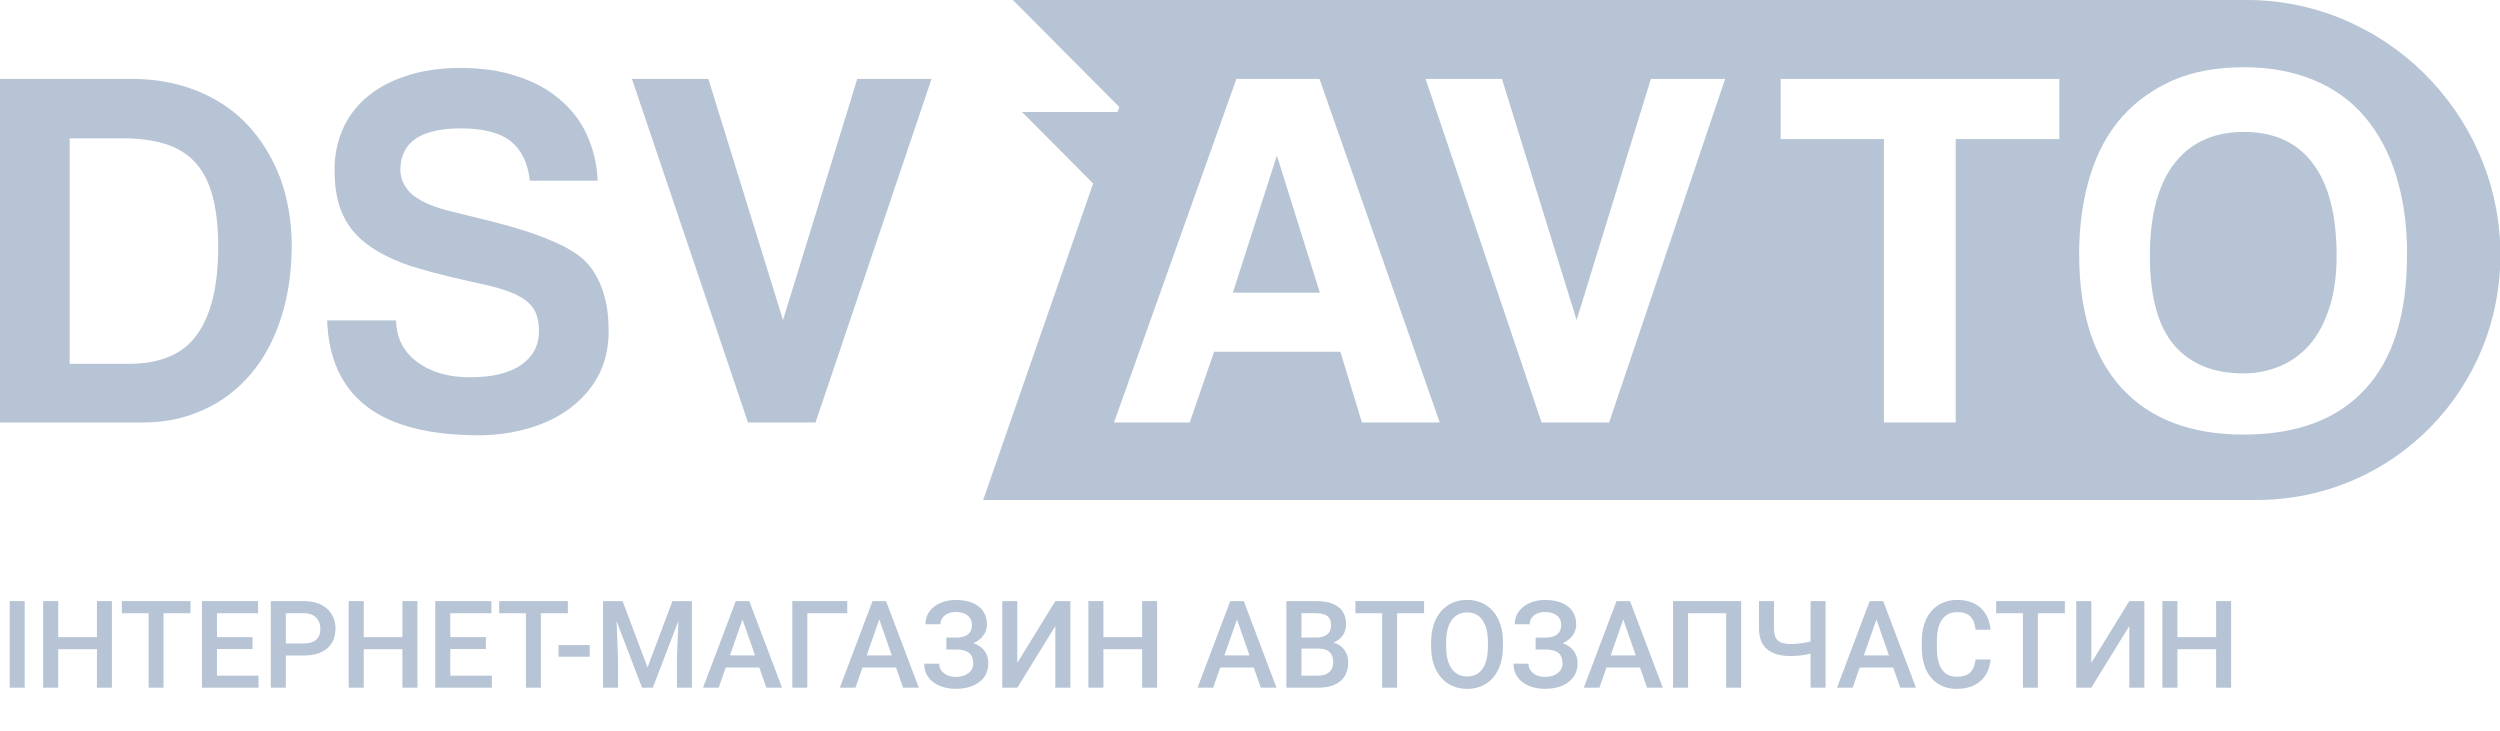 <svg width="349" height="102" viewBox="0 0 349 102" fill="none" xmlns="http://www.w3.org/2000/svg">
<g clip-path="url(#clip0_389_329)">
<path fill-rule="evenodd" clip-rule="evenodd" d="M314.984 69.8H137.25L152.604 25.616L142.681 15.638H156.011L156.258 14.943L141.397 0H161.442H168.946H313.651C332.807 0 348.654 15.638 349.049 34.9C349.395 54.212 334.14 69.8 314.984 69.8ZM184.202 11.021H172.6L155.518 58.977H166.083L169.489 49.098H187.115L190.126 58.977H200.988L184.202 11.021ZM172.106 40.857L178.228 21.794H178.277L184.251 40.857H172.106ZM215.205 58.977H224.635L240.828 11.021H230.461L220.093 44.68L209.676 11.021H199.012L215.205 58.977ZM273.018 19.411V58.977H262.996V19.411H248.58V11.021H287.484V19.411H273.018ZM330.141 16.333C332.067 18.617 333.548 21.397 334.535 24.624C335.523 27.9 336.066 31.574 336.016 35.645C336.016 43.935 334.042 50.191 330.141 54.361C326.241 58.58 320.613 60.666 313.207 60.666C305.802 60.666 300.124 58.481 296.174 54.162C292.225 49.843 290.25 43.588 290.25 35.446C290.25 31.375 290.793 27.751 291.78 24.524C292.768 21.297 294.249 18.567 296.224 16.333C298.199 14.099 300.618 12.411 303.432 11.17C306.246 9.979 309.504 9.383 313.207 9.383C316.861 9.383 320.119 9.979 322.983 11.17C325.846 12.361 328.216 14.049 330.141 16.333ZM322.39 48.155C323.575 46.815 324.464 45.127 325.155 43.042C325.846 40.957 326.192 38.474 326.192 35.744C326.192 30.084 325.106 25.765 322.884 22.836C320.712 19.907 317.503 18.418 313.257 18.418C309.011 18.418 305.802 19.907 303.531 22.836C301.26 25.765 300.124 30.084 300.124 35.744C300.124 41.403 301.26 45.574 303.531 48.205C305.802 50.836 309.011 52.127 313.207 52.127C314.985 52.127 316.663 51.779 318.243 51.134C319.823 50.488 321.205 49.495 322.39 48.155Z" fill="#B6C4D5"/>
<path d="M39.2 44.481C38.213 47.51 36.83 50.091 35.004 52.226C33.177 54.361 31.005 56.048 28.437 57.19C25.87 58.382 23.105 58.977 19.995 58.977H0V11.021H18.514C21.723 11.021 24.685 11.567 27.45 12.659C30.165 13.751 32.535 15.29 34.461 17.326C36.386 19.361 37.916 21.794 39.052 24.673C40.138 27.552 40.731 30.829 40.731 34.503C40.681 38.176 40.188 41.503 39.2 44.481ZM29.721 27.552C29.227 25.616 28.437 24.028 27.401 22.836C26.314 21.595 24.932 20.702 23.253 20.155C21.575 19.609 19.551 19.311 17.132 19.311H9.726V50.786H18.02C22.365 50.786 25.574 49.446 27.499 46.715C29.474 43.985 30.462 39.914 30.462 34.453C30.462 31.822 30.215 29.489 29.721 27.552ZM57.665 27.255C58.85 28.198 60.726 28.992 63.293 29.588C66.354 30.333 69.02 30.978 71.291 31.623C73.562 32.269 75.586 32.964 77.462 33.808C78.499 34.255 79.536 34.801 80.474 35.446C81.412 36.091 82.202 36.886 82.844 37.879C83.486 38.822 84.029 40.013 84.374 41.354C84.769 42.694 84.967 44.332 84.967 46.268C84.967 48.602 84.473 50.637 83.535 52.424C82.597 54.212 81.264 55.701 79.635 56.942C78.005 58.183 76.08 59.126 73.858 59.772C71.637 60.417 69.316 60.765 66.897 60.765C59.936 60.765 54.703 59.424 51.197 56.743C47.692 54.063 45.865 50.041 45.668 44.729H55.295C55.344 47.162 56.332 49.148 58.257 50.538C60.183 51.977 62.651 52.672 65.564 52.672C68.724 52.672 71.143 52.077 72.772 50.935C74.401 49.793 75.241 48.205 75.241 46.219C75.241 45.425 75.142 44.729 74.944 44.084C74.747 43.439 74.401 42.843 73.809 42.297C73.266 41.751 72.476 41.304 71.538 40.907C70.6 40.51 69.316 40.112 67.786 39.765C64.132 38.971 60.973 38.226 58.306 37.432C55.641 36.637 53.468 35.645 51.74 34.453C50.012 33.262 48.729 31.822 47.939 30.134C47.099 28.446 46.705 26.311 46.705 23.73C46.705 21.744 47.05 19.907 47.791 18.17C48.531 16.432 49.617 14.943 51.099 13.652C52.58 12.361 54.406 11.368 56.628 10.624C58.8 9.879 61.367 9.482 64.379 9.482C67.243 9.482 69.859 9.879 72.13 10.624C74.451 11.368 76.425 12.411 78.055 13.801C79.733 15.191 81.017 16.829 81.906 18.765C82.794 20.702 83.337 22.886 83.436 25.219H73.957C73.71 22.787 72.822 20.95 71.291 19.709C69.76 18.517 67.44 17.922 64.379 17.922C58.702 17.922 55.887 19.858 55.887 23.779C55.937 25.12 56.529 26.311 57.665 27.255ZM113.848 58.977H104.419L88.225 11.021H98.889L109.306 44.68L119.674 11.021H130.042L113.848 58.977Z" fill="#B6C4D5"/>
<path d="M3.445 96H1.354V83.914H3.445V96Z" fill="#B6C4D5"/>
<path d="M15.623 96H13.531V90.629H8.127V96H6.027V83.914H8.127V88.944H13.531V83.914H15.623V96Z" fill="#B6C4D5"/>
<path d="M26.596 85.607H22.828V96H20.744V85.607H17.009V83.914H26.596V85.607Z" fill="#B6C4D5"/>
<path d="M35.254 90.605H30.29V94.323H36.092V96H28.19V83.914H36.034V85.607H30.29V88.944H35.254V90.605Z" fill="#B6C4D5"/>
<path d="M39.902 91.509V96H37.802V83.914H42.426C43.776 83.914 44.847 84.266 45.638 84.968C46.435 85.671 46.834 86.601 46.834 87.757C46.834 88.942 46.443 89.863 45.663 90.522C44.888 91.18 43.801 91.509 42.401 91.509H39.902ZM39.902 89.824H42.426C43.173 89.824 43.743 89.65 44.136 89.301C44.529 88.947 44.725 88.438 44.725 87.774C44.725 87.121 44.526 86.601 44.127 86.213C43.729 85.82 43.181 85.618 42.484 85.607H39.902V89.824Z" fill="#B6C4D5"/>
<path d="M58.272 96H56.18V90.629H50.776V96H48.676V83.914H50.776V88.944H56.18V83.914H58.272V96Z" fill="#B6C4D5"/>
<path d="M67.826 90.605H62.862V94.323H68.665V96H60.762V83.914H68.606V85.607H62.862V88.944H67.826V90.605Z" fill="#B6C4D5"/>
<path d="M79.273 85.607H75.504V96H73.421V85.607H69.686V83.914H79.273V85.607Z" fill="#B6C4D5"/>
<path d="M82.328 91.675H77.97V90.048H82.328V91.675Z" fill="#B6C4D5"/>
<path d="M86.91 83.914L90.396 93.178L93.874 83.914H96.588V96H94.497V92.016L94.704 86.686L91.135 96H89.632L86.071 86.695L86.279 92.016V96H84.187V83.914H86.91Z" fill="#B6C4D5"/>
<path d="M105.993 93.186H101.312L100.332 96H98.149L102.714 83.914H104.599L109.172 96H106.981L105.993 93.186ZM101.901 91.493H105.404L103.652 86.479L101.901 91.493Z" fill="#B6C4D5"/>
<path d="M118.278 85.607H112.7V96H110.608V83.914H118.278V85.607Z" fill="#B6C4D5"/>
<path d="M125.085 93.186H120.403L119.424 96H117.241L121.806 83.914H123.69L128.264 96H126.073L125.085 93.186ZM120.993 91.493H124.496L122.744 86.479L120.993 91.493Z" fill="#B6C4D5"/>
<path d="M135.685 87.21C135.685 86.667 135.48 86.236 135.071 85.915C134.661 85.594 134.105 85.433 133.402 85.433C132.799 85.433 132.296 85.594 131.892 85.915C131.488 86.23 131.286 86.639 131.286 87.143H129.194C129.194 86.484 129.376 85.898 129.742 85.383C130.107 84.869 130.613 84.47 131.261 84.188C131.908 83.9 132.622 83.756 133.402 83.756C134.786 83.756 135.859 84.058 136.623 84.661C137.392 85.264 137.777 86.108 137.777 87.193C137.777 87.741 137.611 88.244 137.279 88.704C136.947 89.163 136.482 89.525 135.884 89.791C136.559 90.023 137.074 90.378 137.428 90.853C137.788 91.324 137.968 91.91 137.968 92.613C137.968 93.698 137.553 94.561 136.723 95.203C135.893 95.84 134.786 96.158 133.402 96.158C132.55 96.158 131.778 96.005 131.086 95.701C130.4 95.397 129.883 94.982 129.534 94.456C129.191 93.93 129.02 93.327 129.02 92.647H131.111C131.111 93.167 131.327 93.607 131.759 93.966C132.19 94.32 132.738 94.498 133.402 94.498C134.144 94.498 134.739 94.323 135.187 93.975C135.641 93.626 135.868 93.172 135.868 92.613C135.868 91.933 135.668 91.44 135.27 91.136C134.877 90.826 134.299 90.671 133.535 90.671H132.116V89.011H133.46C134.944 89.011 135.685 88.41 135.685 87.21Z" fill="#B6C4D5"/>
<path d="M147.323 83.914H149.423V96H147.323V87.392L142.019 96H139.918V83.914H142.019V92.53L147.323 83.914Z" fill="#B6C4D5"/>
<path d="M161.534 96H159.442V90.629H154.038V96H151.938V83.914H154.038V88.944H159.442V83.914H161.534V96Z" fill="#B6C4D5"/>
<path d="M175.022 93.186H170.341L169.361 96H167.178L171.744 83.914H173.628L178.202 96H176.01L175.022 93.186ZM170.93 91.493H174.433L172.682 86.479L170.93 91.493Z" fill="#B6C4D5"/>
<path d="M179.58 96V83.914H183.722C185.089 83.914 186.129 84.188 186.843 84.736C187.557 85.284 187.914 86.1 187.914 87.185C187.914 87.738 187.764 88.236 187.465 88.679C187.167 89.121 186.729 89.465 186.154 89.708C186.807 89.885 187.31 90.22 187.665 90.712C188.024 91.199 188.204 91.786 188.204 92.472C188.204 93.607 187.839 94.478 187.108 95.087C186.383 95.696 185.343 96 183.987 96H179.58ZM181.68 90.546V94.323H184.012C184.671 94.323 185.185 94.16 185.556 93.834C185.927 93.507 186.112 93.053 186.112 92.472C186.112 91.216 185.47 90.574 184.187 90.546H181.68ZM181.68 89.002H183.738C184.391 89.002 184.9 88.856 185.266 88.562C185.636 88.264 185.822 87.843 185.822 87.301C185.822 86.703 185.65 86.272 185.307 86.006C184.97 85.74 184.441 85.607 183.722 85.607H181.68V89.002Z" fill="#B6C4D5"/>
<path d="M198.804 85.607H195.036V96H192.952V85.607H189.217V83.914H198.804V85.607Z" fill="#B6C4D5"/>
<path d="M209.811 90.272C209.811 91.457 209.606 92.497 209.197 93.394C208.787 94.284 208.201 94.971 207.437 95.452C206.679 95.928 205.805 96.166 204.814 96.166C203.834 96.166 202.96 95.928 202.191 95.452C201.427 94.971 200.835 94.287 200.415 93.402C200 92.516 199.789 91.495 199.784 90.339V89.658C199.784 88.48 199.991 87.439 200.406 86.537C200.827 85.635 201.416 84.946 202.174 84.47C202.938 83.989 203.812 83.748 204.797 83.748C205.782 83.748 206.654 83.986 207.412 84.462C208.176 84.932 208.765 85.613 209.18 86.504C209.595 87.389 209.806 88.421 209.811 89.6V90.272ZM207.711 89.642C207.711 88.302 207.456 87.276 206.947 86.562C206.444 85.848 205.727 85.491 204.797 85.491C203.89 85.491 203.179 85.848 202.664 86.562C202.155 87.27 201.895 88.275 201.884 89.575V90.272C201.884 91.601 202.141 92.627 202.656 93.352C203.176 94.077 203.895 94.439 204.814 94.439C205.744 94.439 206.458 94.085 206.956 93.377C207.459 92.669 207.711 91.634 207.711 90.272V89.642Z" fill="#B6C4D5"/>
<path d="M217.946 87.21C217.946 86.667 217.741 86.236 217.332 85.915C216.922 85.594 216.366 85.433 215.663 85.433C215.06 85.433 214.556 85.594 214.152 85.915C213.748 86.23 213.546 86.639 213.546 87.143H211.455C211.455 86.484 211.637 85.898 212.002 85.383C212.368 84.869 212.874 84.47 213.521 84.188C214.169 83.9 214.883 83.756 215.663 83.756C217.047 83.756 218.12 84.058 218.884 84.661C219.653 85.264 220.038 86.108 220.038 87.193C220.038 87.741 219.872 88.244 219.54 88.704C219.208 89.163 218.743 89.525 218.145 89.791C218.82 90.023 219.335 90.378 219.689 90.853C220.049 91.324 220.229 91.91 220.229 92.613C220.229 93.698 219.813 94.561 218.983 95.203C218.153 95.84 217.047 96.158 215.663 96.158C214.811 96.158 214.039 96.005 213.347 95.701C212.661 95.397 212.144 94.982 211.795 94.456C211.452 93.93 211.28 93.327 211.28 92.647H213.372C213.372 93.167 213.588 93.607 214.02 93.966C214.451 94.32 214.999 94.498 215.663 94.498C216.405 94.498 217 94.323 217.448 93.975C217.902 93.626 218.128 93.172 218.128 92.613C218.128 91.933 217.929 91.44 217.531 91.136C217.138 90.826 216.56 90.671 215.796 90.671H214.376V89.011H215.721C217.204 89.011 217.946 88.41 217.946 87.21Z" fill="#B6C4D5"/>
<path d="M228.944 93.186H224.263L223.283 96H221.1L225.666 83.914H227.55L232.124 96H229.932L228.944 93.186ZM224.852 91.493H228.355L226.604 86.479L224.852 91.493Z" fill="#B6C4D5"/>
<path d="M243.064 96H240.972V85.607H235.651V96H233.56V83.914H243.064V96Z" fill="#B6C4D5"/>
<path d="M254.851 83.914V96H252.759V91.244C251.863 91.471 250.928 91.584 249.954 91.584C248.509 91.584 247.416 91.266 246.675 90.629C245.933 89.993 245.56 89.033 245.554 87.749V83.914H247.646V87.766C247.652 88.535 247.829 89.083 248.177 89.409C248.526 89.736 249.118 89.899 249.954 89.899C250.917 89.899 251.852 89.783 252.759 89.55V83.914H254.851Z" fill="#B6C4D5"/>
<path d="M264.289 93.186H259.607L258.628 96H256.445L261.01 83.914H262.895L267.468 96H265.277L264.289 93.186ZM260.197 91.493H263.7L261.948 86.479L260.197 91.493Z" fill="#B6C4D5"/>
<path d="M277.886 92.065C277.764 93.355 277.288 94.362 276.458 95.087C275.628 95.806 274.524 96.166 273.146 96.166C272.183 96.166 271.334 95.939 270.598 95.485C269.867 95.026 269.303 94.376 268.904 93.535C268.506 92.694 268.298 91.717 268.282 90.605V89.476C268.282 88.336 268.484 87.331 268.888 86.462C269.292 85.594 269.87 84.924 270.623 84.454C271.381 83.983 272.255 83.748 273.246 83.748C274.579 83.748 275.653 84.111 276.466 84.835C277.28 85.56 277.753 86.584 277.886 87.907H275.794C275.694 87.038 275.44 86.413 275.03 86.031C274.626 85.643 274.031 85.45 273.246 85.45C272.333 85.45 271.63 85.784 271.137 86.454C270.65 87.118 270.401 88.095 270.39 89.384V90.455C270.39 91.761 270.623 92.757 271.087 93.443C271.558 94.13 272.244 94.473 273.146 94.473C273.971 94.473 274.59 94.287 275.005 93.916C275.42 93.546 275.683 92.929 275.794 92.065H277.886Z" fill="#B6C4D5"/>
<path d="M288.253 85.607H284.485V96H282.401V85.607H278.666V83.914H288.253V85.607Z" fill="#B6C4D5"/>
<path d="M297.251 83.914H299.352V96H297.251V87.392L291.947 96H289.847V83.914H291.947V92.53L297.251 83.914Z" fill="#B6C4D5"/>
<path d="M311.462 96H309.371V90.629H303.967V96H301.867V83.914H303.967V88.944H309.371V83.914H311.462V96Z" fill="#B6C4D5"/>
</g>
<defs>
<clipPath id="clip0_389_329">
<rect width="349" height="102" fill="white"/>
</clipPath>
</defs>
</svg>
